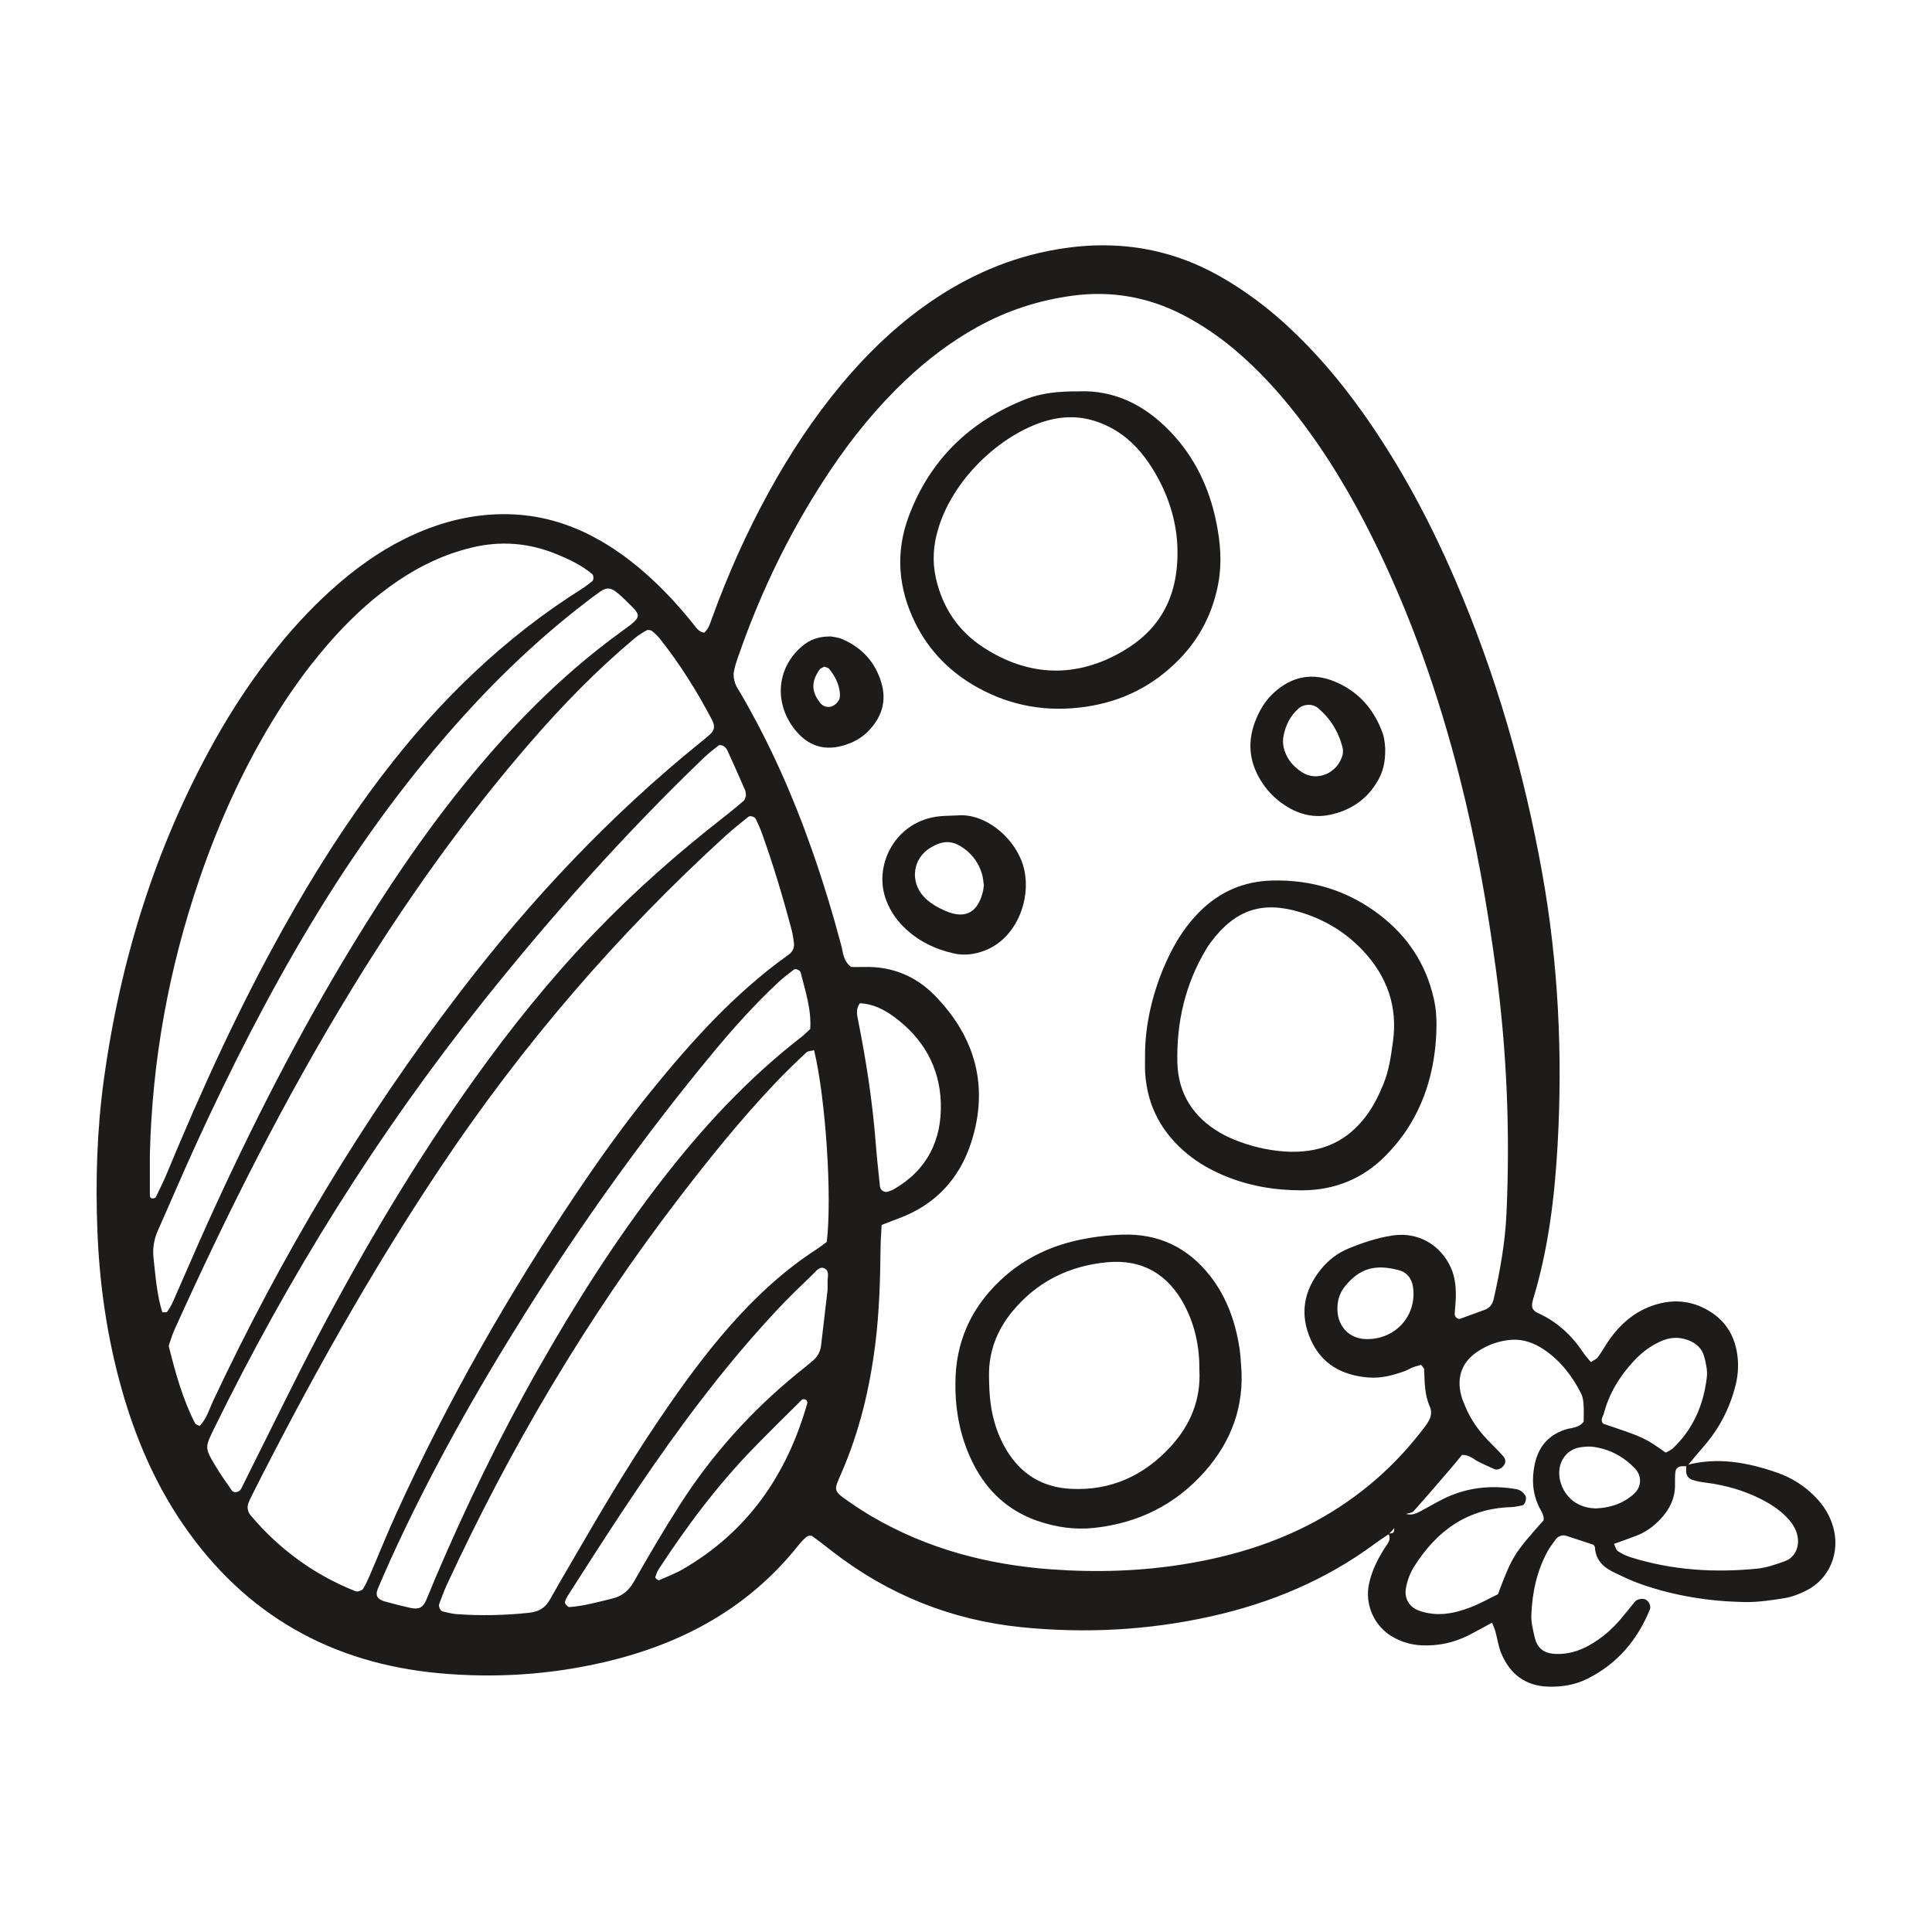 <?xml version="1.0" ?><!DOCTYPE svg  PUBLIC '-//W3C//DTD SVG 1.1//EN'  'http://www.w3.org/Graphics/SVG/1.1/DTD/svg11.dtd'><svg height="100%" style="fill-rule:evenodd;clip-rule:evenodd;stroke-linejoin:round;stroke-miterlimit:1.414;" version="1.1" viewBox="0 0 100 100" width="100%" xml:space="preserve" xmlns="http://www.w3.org/2000/svg" xmlns:xlink="http://www.w3.org/1999/xlink"><path d="M82.591,78.075c0.703,-0.026 1.403,-0.224 1.985,-0.755c0.398,-0.364 0.421,-0.926 0.041,-1.322c-0.568,-0.593 -1.259,-0.964 -2.066,-1.099c-0.239,-0.04 -0.496,-0.025 -0.738,0.01c-0.682,0.1 -1.124,0.669 -1.108,1.368c0.017,0.761 0.592,1.77 1.886,1.798M70.727,69.312c1.515,0.02 2.629,-1.23 2.408,-2.71c-0.064,-0.427 -0.315,-0.75 -0.726,-0.857c-1.211,-0.317 -2.007,-0.121 -2.784,0.823c-0.296,0.359 -0.416,0.778 -0.4,1.241c0.029,0.88 0.639,1.492 1.502,1.503M41.751,72.481c-0.037,-0.019 -0.072,-0.051 -0.109,-0.054c-0.047,-0.004 -0.113,-0.002 -0.141,0.027c-0.813,0.807 -1.63,1.611 -2.431,2.43c-1.89,1.933 -3.504,4.083 -4.979,6.342c-0.08,0.121 -0.125,0.267 -0.173,0.406c-0.009,0.025 0.039,0.079 0.071,0.105c0.035,0.028 0.095,0.067 0.124,0.055c0.407,-0.181 0.829,-0.338 1.213,-0.559c3.379,-1.95 5.418,-4.911 6.462,-8.615c0.011,-0.039 -0.024,-0.091 -0.037,-0.137M86.217,75.188c0.119,-0.069 0.265,-0.121 0.367,-0.218c1.061,-1.004 1.597,-2.269 1.762,-3.695c0.039,-0.333 -0.042,-0.693 -0.128,-1.025c-0.137,-0.534 -0.542,-0.821 -1.053,-0.951c-0.396,-0.1 -0.788,-0.052 -1.168,0.111c-0.56,0.24 -1.031,0.602 -1.44,1.044c-0.722,0.779 -1.265,1.663 -1.539,2.696c-0.046,0.174 -0.209,0.353 -0.035,0.542c2.131,0.718 2.131,0.718 3.234,1.496M44.51,51.927c-0.226,0.297 -0.152,0.597 -0.094,0.887c0.421,2.106 0.747,4.224 0.912,6.367c0.057,0.746 0.143,1.49 0.219,2.234c0.021,0.204 0.255,0.336 0.44,0.257c0.091,-0.039 0.189,-0.065 0.274,-0.114c1.734,-0.996 2.5,-2.566 2.435,-4.491c-0.061,-1.845 -0.924,-3.341 -2.426,-4.441c-0.528,-0.388 -1.103,-0.669 -1.76,-0.699M42.836,66.76c0,-0.202 0.004,-0.302 0,-0.402c-0.012,-0.238 0.108,-0.54 -0.127,-0.687c-0.273,-0.17 -0.459,0.116 -0.625,0.276c-0.648,0.624 -1.298,1.248 -1.912,1.906c-1.708,1.831 -3.281,3.775 -4.768,5.789c-2.14,2.899 -4.085,5.929 -6.023,8.964c-0.053,0.084 -0.095,0.177 -0.129,0.271c-0.015,0.042 -0.014,0.112 0.012,0.141c0.059,0.067 0.142,0.169 0.208,0.164c0.752,-0.053 1.474,-0.261 2.203,-0.436c0.519,-0.124 0.866,-0.403 1.137,-0.881c0.765,-1.347 1.55,-2.685 2.385,-3.99c1.658,-2.59 3.695,-4.85 6.079,-6.793c0.272,-0.222 0.549,-0.436 0.813,-0.666c0.233,-0.203 0.374,-0.462 0.41,-0.776c0.114,-0.993 0.233,-1.986 0.337,-2.88M41.937,53.262c0.068,-1.012 -0.254,-1.962 -0.494,-2.923c-0.033,-0.131 -0.268,-0.221 -0.361,-0.147c-0.272,0.218 -0.555,0.424 -0.808,0.662c-1.207,1.128 -2.309,2.355 -3.362,3.626c-3.545,4.277 -6.77,8.785 -9.724,13.488c-2.579,4.108 -4.958,8.327 -6.967,12.746c-0.228,0.5 -0.447,1.004 -0.661,1.51c-0.146,0.346 -0.042,0.552 0.348,0.664c0.432,0.123 0.868,0.23 1.306,0.33c0.454,0.104 0.67,0.004 0.842,-0.387c0.161,-0.366 0.303,-0.74 0.46,-1.108c1.585,-3.726 3.35,-7.365 5.35,-10.888c1.901,-3.35 3.959,-6.598 6.313,-9.651c2.143,-2.78 4.511,-5.346 7.296,-7.505c0.156,-0.121 0.295,-0.265 0.462,-0.417M8.402,67.923c0.087,-0.006 0.213,0.019 0.247,-0.025c0.118,-0.157 0.219,-0.331 0.299,-0.511c0.607,-1.371 1.194,-2.751 1.813,-4.117c2.231,-4.923 4.679,-9.733 7.493,-14.352c1.719,-2.822 3.554,-5.564 5.626,-8.142c2.422,-3.015 5.101,-5.773 8.239,-8.053c1.213,-0.881 1.136,-0.797 0.096,-1.808c-0.072,-0.07 -0.15,-0.133 -0.225,-0.199c-0.354,-0.307 -0.588,-0.333 -0.935,-0.088c-0.245,0.173 -0.484,0.355 -0.722,0.538c-2.47,1.893 -4.704,4.038 -6.764,6.367c-2.825,3.196 -5.293,6.65 -7.489,10.303c-2.218,3.691 -4.163,7.523 -5.953,11.436c-0.666,1.455 -1.29,2.929 -1.942,4.389c-0.209,0.469 -0.296,0.94 -0.238,1.457c0.105,0.944 0.17,1.892 0.455,2.805M38.611,41.193c-0.013,-0.097 -0.005,-0.204 -0.043,-0.291c-0.299,-0.687 -0.604,-1.372 -0.915,-2.054c-0.039,-0.087 -0.11,-0.174 -0.19,-0.224c-0.071,-0.044 -0.208,-0.081 -0.258,-0.044c-0.277,0.209 -0.55,0.427 -0.8,0.667c-4.08,3.925 -7.842,8.137 -11.372,12.558c-5.482,6.866 -10.104,14.275 -13.964,22.163c-0.471,0.963 -0.473,0.981 0.093,1.926c0.255,0.427 0.549,0.833 0.831,1.244c0.109,0.161 0.391,0.114 0.49,-0.08c0.181,-0.356 0.353,-0.717 0.533,-1.074c1.144,-2.278 2.255,-4.573 3.441,-6.829c2.422,-4.607 5.074,-9.077 8.104,-13.314c1.893,-2.648 3.926,-5.18 6.183,-7.529c2.083,-2.168 4.329,-4.154 6.7,-6.001c0.354,-0.276 0.702,-0.56 1.042,-0.854c0.067,-0.058 0.085,-0.174 0.125,-0.264M42.138,54.359c-0.138,0.037 -0.314,0.032 -0.405,0.118c-0.546,0.514 -1.087,1.034 -1.603,1.578c-1.791,1.89 -3.423,3.915 -5.006,5.981c-4.768,6.218 -8.726,12.922 -12.012,20.028c-0.146,0.315 -0.259,0.647 -0.384,0.972c-0.042,0.111 0.073,0.348 0.177,0.371c0.244,0.051 0.487,0.124 0.734,0.141c1.25,0.088 2.497,0.064 3.745,-0.071c0.493,-0.054 0.833,-0.243 1.077,-0.678c0.563,-1.003 1.152,-1.991 1.728,-2.986c1.354,-2.337 2.758,-4.643 4.289,-6.87c1.02,-1.485 2.089,-2.934 3.28,-4.288c1.328,-1.509 2.785,-2.871 4.476,-3.971c0.205,-0.133 0.398,-0.286 0.559,-0.402c0.281,-2.364 -0.055,-7.396 -0.655,-9.923M7.757,59.774c0,0.698 0,1.397 0,2.095c0.001,0.125 0.07,0.181 0.199,0.156c0.042,-0.009 0.098,-0.035 0.115,-0.069c0.192,-0.403 0.394,-0.803 0.565,-1.215c1.798,-4.341 3.745,-8.611 6.041,-12.715c1.538,-2.751 3.215,-5.412 5.127,-7.921c2.903,-3.809 6.29,-7.1 10.361,-9.658c0.167,-0.106 0.32,-0.235 0.479,-0.355c0.102,-0.079 0.094,-0.311 -0.007,-0.393c-0.548,-0.448 -1.176,-0.75 -1.825,-1.015c-1.431,-0.583 -2.885,-0.708 -4.402,-0.34c-1.382,0.335 -2.635,0.925 -3.802,1.713c-1.208,0.814 -2.278,1.789 -3.257,2.865c-1.112,1.224 -2.094,2.546 -2.973,3.946c-1.708,2.721 -3.027,5.624 -4.065,8.661c-1.578,4.62 -2.441,9.366 -2.556,14.245M10.331,73.81c0.364,-0.37 0.496,-0.865 0.706,-1.311c3.522,-7.492 7.736,-14.564 12.771,-21.141c3.662,-4.786 7.765,-9.145 12.456,-12.939c0.156,-0.126 0.31,-0.252 0.461,-0.384c0.266,-0.232 0.301,-0.446 0.118,-0.794c-0.769,-1.464 -1.644,-2.861 -2.67,-4.159c-0.122,-0.155 -0.267,-0.297 -0.422,-0.418c-0.066,-0.051 -0.207,-0.076 -0.275,-0.039c-0.217,0.116 -0.43,0.25 -0.619,0.408c-1.961,1.642 -3.739,3.468 -5.411,5.398c-3.447,3.978 -6.481,8.258 -9.227,12.744c-3.476,5.68 -6.465,11.614 -9.2,17.679c-0.122,0.271 -0.2,0.562 -0.287,0.808c0.353,1.406 0.72,2.755 1.365,4.007c0.033,0.065 0.144,0.089 0.234,0.141M18.543,82.374c0.085,-0.042 0.206,-0.061 0.247,-0.129c0.129,-0.212 0.236,-0.438 0.334,-0.666c0.454,-1.055 0.88,-2.122 1.355,-3.168c2.671,-5.882 5.865,-11.47 9.474,-16.824c1.174,-1.741 2.398,-3.445 3.72,-5.077c2.113,-2.607 4.349,-5.093 7.098,-7.062c0.041,-0.029 0.084,-0.056 0.12,-0.091c0.152,-0.146 0.23,-0.329 0.205,-0.535c-0.029,-0.248 -0.069,-0.496 -0.133,-0.737c-0.45,-1.689 -0.951,-3.363 -1.545,-5.008c-0.084,-0.233 -0.196,-0.457 -0.298,-0.684c-0.054,-0.12 -0.289,-0.193 -0.386,-0.115c-0.385,0.315 -0.78,0.62 -1.147,0.954c-5.644,5.139 -10.579,10.888 -14.816,17.236c-3.611,5.41 -6.774,11.078 -9.705,16.878c-0.068,0.134 -0.132,0.269 -0.191,0.407c-0.11,0.254 -0.06,0.494 0.111,0.697c1.481,1.749 3.278,3.061 5.409,3.91c0.045,0.018 0.099,0.01 0.148,0.014M45.633,63.404c-0.021,0.43 -0.052,0.825 -0.056,1.222c-0.018,1.65 -0.066,3.294 -0.271,4.937c-0.287,2.296 -0.819,4.519 -1.739,6.645c-0.417,0.964 -0.48,0.927 0.432,1.56c0.369,0.257 0.748,0.5 1.136,0.727c2.861,1.675 5.987,2.493 9.263,2.733c2.347,0.172 4.697,0.101 7.027,-0.288c2.333,-0.39 4.573,-1.065 6.659,-2.196c2.276,-1.233 4.183,-2.896 5.726,-4.978c0.222,-0.301 0.352,-0.617 0.193,-0.974c-0.273,-0.615 -0.262,-1.265 -0.29,-1.914c-0.003,-0.073 -0.094,-0.143 -0.156,-0.232c-0.141,0.04 -0.286,0.072 -0.422,0.124c-0.14,0.054 -0.267,0.14 -0.407,0.191c-0.615,0.222 -1.242,0.393 -1.904,0.338c-1.342,-0.11 -2.404,-0.676 -2.974,-1.946c-0.589,-1.312 -0.379,-2.537 0.516,-3.649c0.383,-0.475 0.857,-0.842 1.42,-1.076c0.74,-0.307 1.501,-0.56 2.294,-0.68c1.317,-0.199 2.502,0.483 3.032,1.701c0.185,0.423 0.237,0.868 0.243,1.317c0.005,0.348 -0.041,0.697 -0.061,1.046c-0.008,0.143 0.162,0.291 0.285,0.247c0.422,-0.152 0.844,-0.307 1.265,-0.462c0.255,-0.094 0.406,-0.28 0.465,-0.54c0.332,-1.464 0.598,-2.937 0.666,-4.441c0.19,-4.205 0.023,-8.392 -0.537,-12.567c-0.452,-3.372 -1.045,-6.713 -1.885,-10.009c-1.087,-4.272 -2.533,-8.417 -4.497,-12.372c-1.114,-2.243 -2.39,-4.388 -3.93,-6.369c-0.954,-1.227 -2,-2.367 -3.188,-3.373c-0.843,-0.713 -1.748,-1.332 -2.731,-1.838c-1.788,-0.919 -3.681,-1.249 -5.67,-0.986c-1.751,0.232 -3.406,0.766 -4.955,1.626c-1.365,0.757 -2.594,1.691 -3.724,2.762c-1.457,1.382 -2.72,2.928 -3.84,4.593c-2.019,3.002 -3.6,6.223 -4.786,9.639c-0.099,0.282 -0.201,0.569 -0.249,0.862c-0.031,0.186 0.007,0.397 0.067,0.58c0.061,0.186 0.185,0.352 0.285,0.524c1.516,2.599 2.724,5.337 3.717,8.174c0.561,1.605 1.054,3.228 1.491,4.871c0.098,0.367 0.096,0.802 0.51,1.118c0.19,0 0.437,0.006 0.683,-0.001c1.431,-0.038 2.667,0.472 3.648,1.476c2.095,2.143 2.812,4.695 1.894,7.578c-0.606,1.906 -1.875,3.274 -3.796,3.973c-0.276,0.1 -0.547,0.21 -0.849,0.327M87.274,75.838c1.614,-0.436 3.175,-0.146 4.705,0.384c0.761,0.264 1.439,0.693 2.004,1.282c0.423,0.44 0.733,0.939 0.902,1.533c0.375,1.327 -0.185,2.69 -1.406,3.298c-0.354,0.177 -0.74,0.326 -1.128,0.388c-0.689,0.111 -1.391,0.213 -2.086,0.199c-1.806,-0.037 -3.582,-0.32 -5.295,-0.915c-0.517,-0.18 -1.016,-0.417 -1.507,-0.659c-0.52,-0.256 -0.878,-0.651 -0.912,-1.269c-0.002,-0.042 -0.051,-0.083 -0.078,-0.124c-0.473,-0.155 -0.944,-0.313 -1.417,-0.466c-0.184,-0.059 -0.407,0.017 -0.528,0.185c-0.147,0.202 -0.304,0.399 -0.423,0.616c-0.561,1.031 -0.801,2.152 -0.843,3.311c-0.014,0.39 0.09,0.791 0.182,1.177c0.155,0.653 0.615,0.815 1.102,0.831c0.608,0.019 1.185,-0.15 1.719,-0.452c0.617,-0.347 1.147,-0.799 1.606,-1.335c0.259,-0.304 0.503,-0.621 0.758,-0.928c0.107,-0.128 0.406,-0.175 0.553,-0.099c0.17,0.087 0.284,0.34 0.217,0.504c-0.643,1.588 -1.689,2.819 -3.232,3.592c-0.636,0.319 -1.324,0.432 -2.037,0.409c-1.182,-0.039 -1.968,-0.649 -2.417,-1.705c-0.154,-0.363 -0.206,-0.77 -0.313,-1.154c-0.038,-0.136 -0.1,-0.265 -0.172,-0.451c-0.42,0.226 -0.807,0.445 -1.203,0.647c-0.773,0.393 -1.592,0.568 -2.462,0.524c-0.512,-0.026 -0.985,-0.166 -1.429,-0.408c-0.995,-0.542 -1.516,-1.697 -1.269,-2.803c0.165,-0.743 0.52,-1.401 0.942,-2.026c0.119,-0.177 0.17,-0.354 0.048,-0.545c0.304,-0.024 0.304,-0.024 0.318,-0.369c0.13,-0.152 0.299,-0.161 0.479,-0.132c0.015,-0.075 0.067,-0.168 0.04,-0.223c-0.07,-0.142 0.01,-0.214 0.092,-0.295c0.26,0.081 0.493,-0.007 0.716,-0.124c0.397,-0.21 0.784,-0.442 1.185,-0.643c1.205,-0.602 2.477,-0.743 3.796,-0.515c0.205,0.035 0.357,0.158 0.472,0.334c0.086,0.131 -0.01,0.476 -0.157,0.505c-0.194,0.038 -0.391,0.086 -0.587,0.092c-2.257,0.069 -3.846,1.226 -5.011,3.072c-0.215,0.341 -0.352,0.714 -0.426,1.114c-0.099,0.542 0.169,0.99 0.683,1.174c0.905,0.323 1.78,0.16 2.634,-0.165c0.508,-0.194 0.987,-0.466 1.443,-0.686c0.739,-1.961 0.827,-2.102 2.36,-3.823c0.045,-0.268 -0.12,-0.472 -0.227,-0.69c-0.344,-0.705 -0.387,-1.439 -0.233,-2.193c0.185,-0.905 0.692,-1.525 1.589,-1.82c0.32,-0.106 0.708,-0.067 0.949,-0.412c0,-0.28 0.015,-0.577 -0.005,-0.872c-0.014,-0.196 -0.04,-0.407 -0.126,-0.578c-0.457,-0.905 -1.064,-1.691 -1.911,-2.268c-0.509,-0.346 -1.076,-0.557 -1.692,-0.515c-0.603,0.042 -1.173,0.239 -1.69,0.565c-0.857,0.539 -1.174,1.339 -0.912,2.323c0.051,0.192 0.13,0.378 0.207,0.562c0.274,0.653 0.666,1.228 1.158,1.735c0.278,0.287 0.565,0.565 0.827,0.866c0.096,0.109 0.124,0.269 0.034,0.418c-0.106,0.177 -0.346,0.295 -0.504,0.227c-0.274,-0.118 -0.544,-0.245 -0.812,-0.374c-0.265,-0.128 -0.475,-0.374 -0.869,-0.363c-0.161,0.193 -0.347,0.425 -0.54,0.65c-0.652,0.757 -1.3,1.517 -1.967,2.262c-0.084,0.094 -0.266,0.1 -0.402,0.147c-0.026,0.175 -0.053,0.349 -0.085,0.522c-0.163,0.054 -0.323,0.109 -0.478,0.17c-0.103,0.118 -0.21,0.232 -0.317,0.345c-0.246,0.17 -0.498,0.333 -0.739,0.511c-2.535,1.873 -5.375,3.057 -8.436,3.743c-3.25,0.728 -6.54,0.901 -9.843,0.567c-3.613,-0.365 -6.876,-1.674 -9.759,-3.901c-0.355,-0.274 -0.706,-0.555 -1.073,-0.814c-0.058,-0.042 -0.211,-0.022 -0.274,0.028c-0.155,0.123 -0.295,0.269 -0.417,0.424c-2.6,3.283 -6.063,5.141 -10.075,6.074c-2.799,0.651 -5.648,0.832 -8.499,0.575c-5.602,-0.504 -10.08,-3.023 -13.287,-7.696c-1.486,-2.166 -2.497,-4.554 -3.203,-7.072c-0.745,-2.659 -1.133,-5.379 -1.24,-8.136c-0.101,-2.603 -0.024,-5.202 0.329,-7.786c0.848,-6.202 2.67,-12.09 5.733,-17.571c0.953,-1.705 2.033,-3.328 3.26,-4.85c0.976,-1.21 2.04,-2.335 3.223,-3.345c1.185,-1.012 2.466,-1.88 3.893,-2.514c1.43,-0.635 2.92,-1.008 4.499,-1.026c1.64,-0.019 3.168,0.366 4.617,1.11c1.165,0.598 2.203,1.376 3.16,2.265c0.771,0.716 1.476,1.494 2.133,2.315c0.152,0.19 0.285,0.406 0.559,0.447c0.239,-0.207 0.314,-0.499 0.416,-0.782c0.822,-2.258 1.799,-4.446 2.96,-6.552c1.066,-1.932 2.273,-3.768 3.683,-5.466c1.25,-1.507 2.639,-2.872 4.226,-4.025c1.967,-1.429 4.117,-2.45 6.512,-2.933c3.161,-0.638 6.164,-0.265 8.983,1.358c1.22,0.702 2.34,1.536 3.374,2.487c1.48,1.36 2.771,2.883 3.933,4.519c1.919,2.701 3.472,5.606 4.782,8.645c2.108,4.888 3.572,9.963 4.51,15.201c0.833,4.653 1.059,9.338 0.796,14.045c-0.151,2.697 -0.474,5.379 -1.263,7.982c-0.124,0.408 -0.068,0.593 0.261,0.742c0.99,0.447 1.74,1.156 2.336,2.049c0.109,0.163 0.245,0.308 0.387,0.482c0.141,-0.096 0.291,-0.152 0.37,-0.261c0.234,-0.324 0.422,-0.68 0.659,-1.001c0.513,-0.696 1.148,-1.257 1.958,-1.584c1.084,-0.439 2.151,-0.405 3.162,0.215c0.869,0.533 1.327,1.34 1.442,2.339c0.058,0.499 0.022,0.997 -0.101,1.489c-0.297,1.187 -0.843,2.24 -1.646,3.162c-0.293,0.337 -0.575,0.683 -0.862,1.024c-0.1,0.003 -0.2,0.002 -0.299,0.008c-0.172,0.01 -0.285,0.132 -0.305,0.273c-0.035,0.245 -0.019,0.498 -0.023,0.747c-0.011,0.689 -0.31,1.252 -0.773,1.737c-0.349,0.365 -0.753,0.656 -1.228,0.839c-0.37,0.142 -0.745,0.272 -1.157,0.421c0.073,0.144 0.103,0.311 0.201,0.376c0.205,0.136 0.438,0.246 0.673,0.32c2.131,0.668 4.315,0.805 6.523,0.587c0.489,-0.049 0.975,-0.216 1.442,-0.385c0.545,-0.196 0.786,-0.767 0.648,-1.354c-0.071,-0.302 -0.224,-0.555 -0.421,-0.783c-0.399,-0.461 -0.895,-0.793 -1.433,-1.067c-0.9,-0.459 -1.855,-0.731 -2.855,-0.86c-0.245,-0.032 -0.495,-0.069 -0.727,-0.149c-0.194,-0.067 -0.318,-0.232 -0.318,-0.458c-0.001,-0.099 0,-0.199 0.001,-0.299" style="fill:#1e1c1a;fill-rule:nonzero;"/><path d="M60.946,28.495c-0.012,-1.494 -0.505,-3.095 -1.489,-4.538c-0.543,-0.795 -1.216,-1.455 -2.091,-1.885c-0.975,-0.479 -1.959,-0.607 -3.046,-0.334c-2.272,0.573 -4.943,2.881 -5.762,5.646c-0.245,0.826 -0.311,1.651 -0.122,2.512c0.339,1.549 1.162,2.769 2.468,3.617c2.352,1.525 4.811,1.597 7.223,0.188c1.854,-1.082 2.856,-2.747 2.819,-5.206M55.815,20.257c1.852,-0.081 3.423,0.701 4.731,2.053c1.286,1.329 2.052,2.94 2.414,4.744c0.207,1.033 0.297,2.066 0.102,3.125c-0.281,1.525 -0.948,2.839 -2.019,3.941c-1.331,1.371 -2.954,2.187 -4.852,2.463c-1.945,0.282 -3.784,-0.019 -5.511,-0.953c-1.446,-0.783 -2.569,-1.897 -3.302,-3.376c-0.887,-1.789 -1.044,-3.651 -0.344,-5.523c1.093,-2.926 3.154,-4.925 6.052,-6.067c0.851,-0.335 1.746,-0.411 2.729,-0.407" style="fill:#1e1c1a;fill-rule:nonzero;"/><path d="M66.775,59.615c1.721,0.037 2.966,-0.582 3.912,-1.821c0.397,-0.521 0.683,-1.102 0.928,-1.706c0.284,-0.703 0.385,-1.446 0.486,-2.189c0.248,-1.809 -0.309,-3.357 -1.536,-4.674c-0.904,-0.97 -2.006,-1.633 -3.281,-2.016c-1.943,-0.583 -3.335,-0.133 -4.599,1.542c-0.09,0.12 -0.175,0.244 -0.252,0.373c-1.084,1.81 -1.543,3.794 -1.492,5.878c0.04,1.619 0.84,2.849 2.254,3.655c0.302,0.172 0.626,0.312 0.953,0.434c0.896,0.335 1.828,0.502 2.627,0.524M59.27,54.357c0.044,-1.58 0.468,-3.315 1.273,-4.954c0.399,-0.813 0.896,-1.559 1.538,-2.203c1.037,-1.04 2.282,-1.585 3.754,-1.623c2.076,-0.054 3.951,0.525 5.596,1.792c1.436,1.105 2.379,2.54 2.783,4.322c0.134,0.594 0.157,1.191 0.13,1.789c-0.081,1.779 -0.528,3.458 -1.505,4.96c-0.325,0.499 -0.714,0.967 -1.133,1.391c-1.183,1.198 -2.652,1.777 -4.32,1.78c-1.408,0.002 -2.788,-0.228 -4.095,-0.791c-0.646,-0.278 -1.255,-0.621 -1.801,-1.066c-1.349,-1.098 -2.119,-2.503 -2.218,-4.253c-0.017,-0.298 -0.002,-0.599 -0.002,-1.144" style="fill:#1e1c1a;fill-rule:nonzero;"/><path d="M62.08,70.915c0.011,-1.167 -0.216,-2.285 -0.754,-3.322c-0.844,-1.629 -2.195,-2.431 -4.029,-2.258c-1.964,0.185 -3.636,1.008 -4.904,2.554c-0.785,0.955 -1.214,2.056 -1.202,3.303c0.004,0.497 0.02,0.999 0.089,1.491c0.118,0.845 0.378,1.649 0.824,2.386c0.755,1.245 1.863,1.916 3.312,1.992c2.08,0.11 3.797,-0.678 5.186,-2.196c1.016,-1.112 1.558,-2.42 1.478,-3.95M49.452,71.594c0.004,-2.113 0.797,-3.885 2.33,-5.328c1.118,-1.053 2.452,-1.724 3.938,-2.058c0.776,-0.174 1.58,-0.277 2.374,-0.303c1.872,-0.063 3.401,0.667 4.554,2.152c0.85,1.093 1.293,2.354 1.505,3.706c0.047,0.295 0.061,0.596 0.086,0.895c0.179,2.112 -0.495,3.942 -1.882,5.511c-1.523,1.722 -3.458,2.673 -5.738,2.916c-1.011,0.108 -1.999,-0.042 -2.951,-0.376c-1.484,-0.521 -2.564,-1.522 -3.276,-2.914c-0.673,-1.316 -0.955,-2.726 -0.94,-4.201" style="fill:#1e1c1a;fill-rule:nonzero;"/><path d="M50.924,45.817c-0.024,-0.147 -0.037,-0.399 -0.112,-0.632c-0.154,-0.483 -0.433,-0.893 -0.838,-1.209c-0.689,-0.538 -1.193,-0.46 -1.795,-0.11c-0.945,0.551 -1.096,1.777 -0.348,2.563c0.316,0.331 0.702,0.545 1.119,0.725c1.125,0.485 1.719,-0.043 1.943,-1.088c0.01,-0.049 0.013,-0.099 0.031,-0.249M49.619,42.203c1.311,-0.09 2.729,1.011 3.256,2.354c0.63,1.607 -0.1,3.946 -1.896,4.64c-0.529,0.204 -1.064,0.276 -1.61,0.153c-0.989,-0.223 -1.875,-0.655 -2.602,-1.38c-0.429,-0.427 -0.747,-0.919 -0.942,-1.501c-0.59,-1.757 0.553,-3.996 2.82,-4.22c0.248,-0.025 0.497,-0.024 0.974,-0.046" style="fill:#1e1c1a;fill-rule:nonzero;"/><path d="M69.508,38.949c0,-0.089 0.01,-0.141 -0.002,-0.188c-0.2,-0.853 -0.631,-1.566 -1.306,-2.128c-0.257,-0.214 -0.715,-0.199 -0.973,0.026c-0.433,0.375 -0.672,0.853 -0.787,1.41c-0.076,0.364 -0.009,0.699 0.143,1.018c0.175,0.367 0.453,0.651 0.795,0.876c0.803,0.528 1.875,0.044 2.119,-0.905c0.012,-0.047 0.01,-0.099 0.011,-0.109M71.698,38.719c0.015,0.765 -0.126,1.239 -0.376,1.678c-0.55,0.967 -1.395,1.542 -2.466,1.773c-0.815,0.176 -1.582,-0.001 -2.285,-0.445c-0.602,-0.38 -1.077,-0.882 -1.418,-1.505c-0.509,-0.927 -0.564,-1.886 -0.187,-2.875c0.216,-0.568 0.52,-1.079 0.967,-1.488c0.934,-0.856 2.005,-1.063 3.176,-0.57c1.214,0.51 2.014,1.433 2.456,2.658c0.115,0.32 0.118,0.681 0.133,0.774" style="fill:#1e1c1a;fill-rule:nonzero;"/><path d="M42.669,34.506c-0.083,0.048 -0.194,0.074 -0.244,0.145c-0.445,0.625 -0.433,1.161 0.034,1.737c0.13,0.162 0.314,0.23 0.522,0.195c0.219,-0.036 0.478,-0.299 0.488,-0.489c0.005,-0.097 0.009,-0.197 -0.004,-0.292c-0.061,-0.45 -0.267,-0.837 -0.549,-1.183c-0.05,-0.063 -0.163,-0.076 -0.247,-0.113M43.006,32.942c0.111,0.025 0.367,0.043 0.588,0.138c1.011,0.437 1.7,1.177 2.021,2.242c0.285,0.946 0.039,1.759 -0.619,2.467c-0.274,0.295 -0.605,0.518 -0.975,0.669c-1.135,0.464 -2.077,0.261 -2.818,-0.62c-1.144,-1.363 -1.048,-3.232 0.308,-4.386c0.41,-0.348 0.858,-0.515 1.495,-0.51" style="fill:#1e1c1a;fill-rule:nonzero;"/></svg>